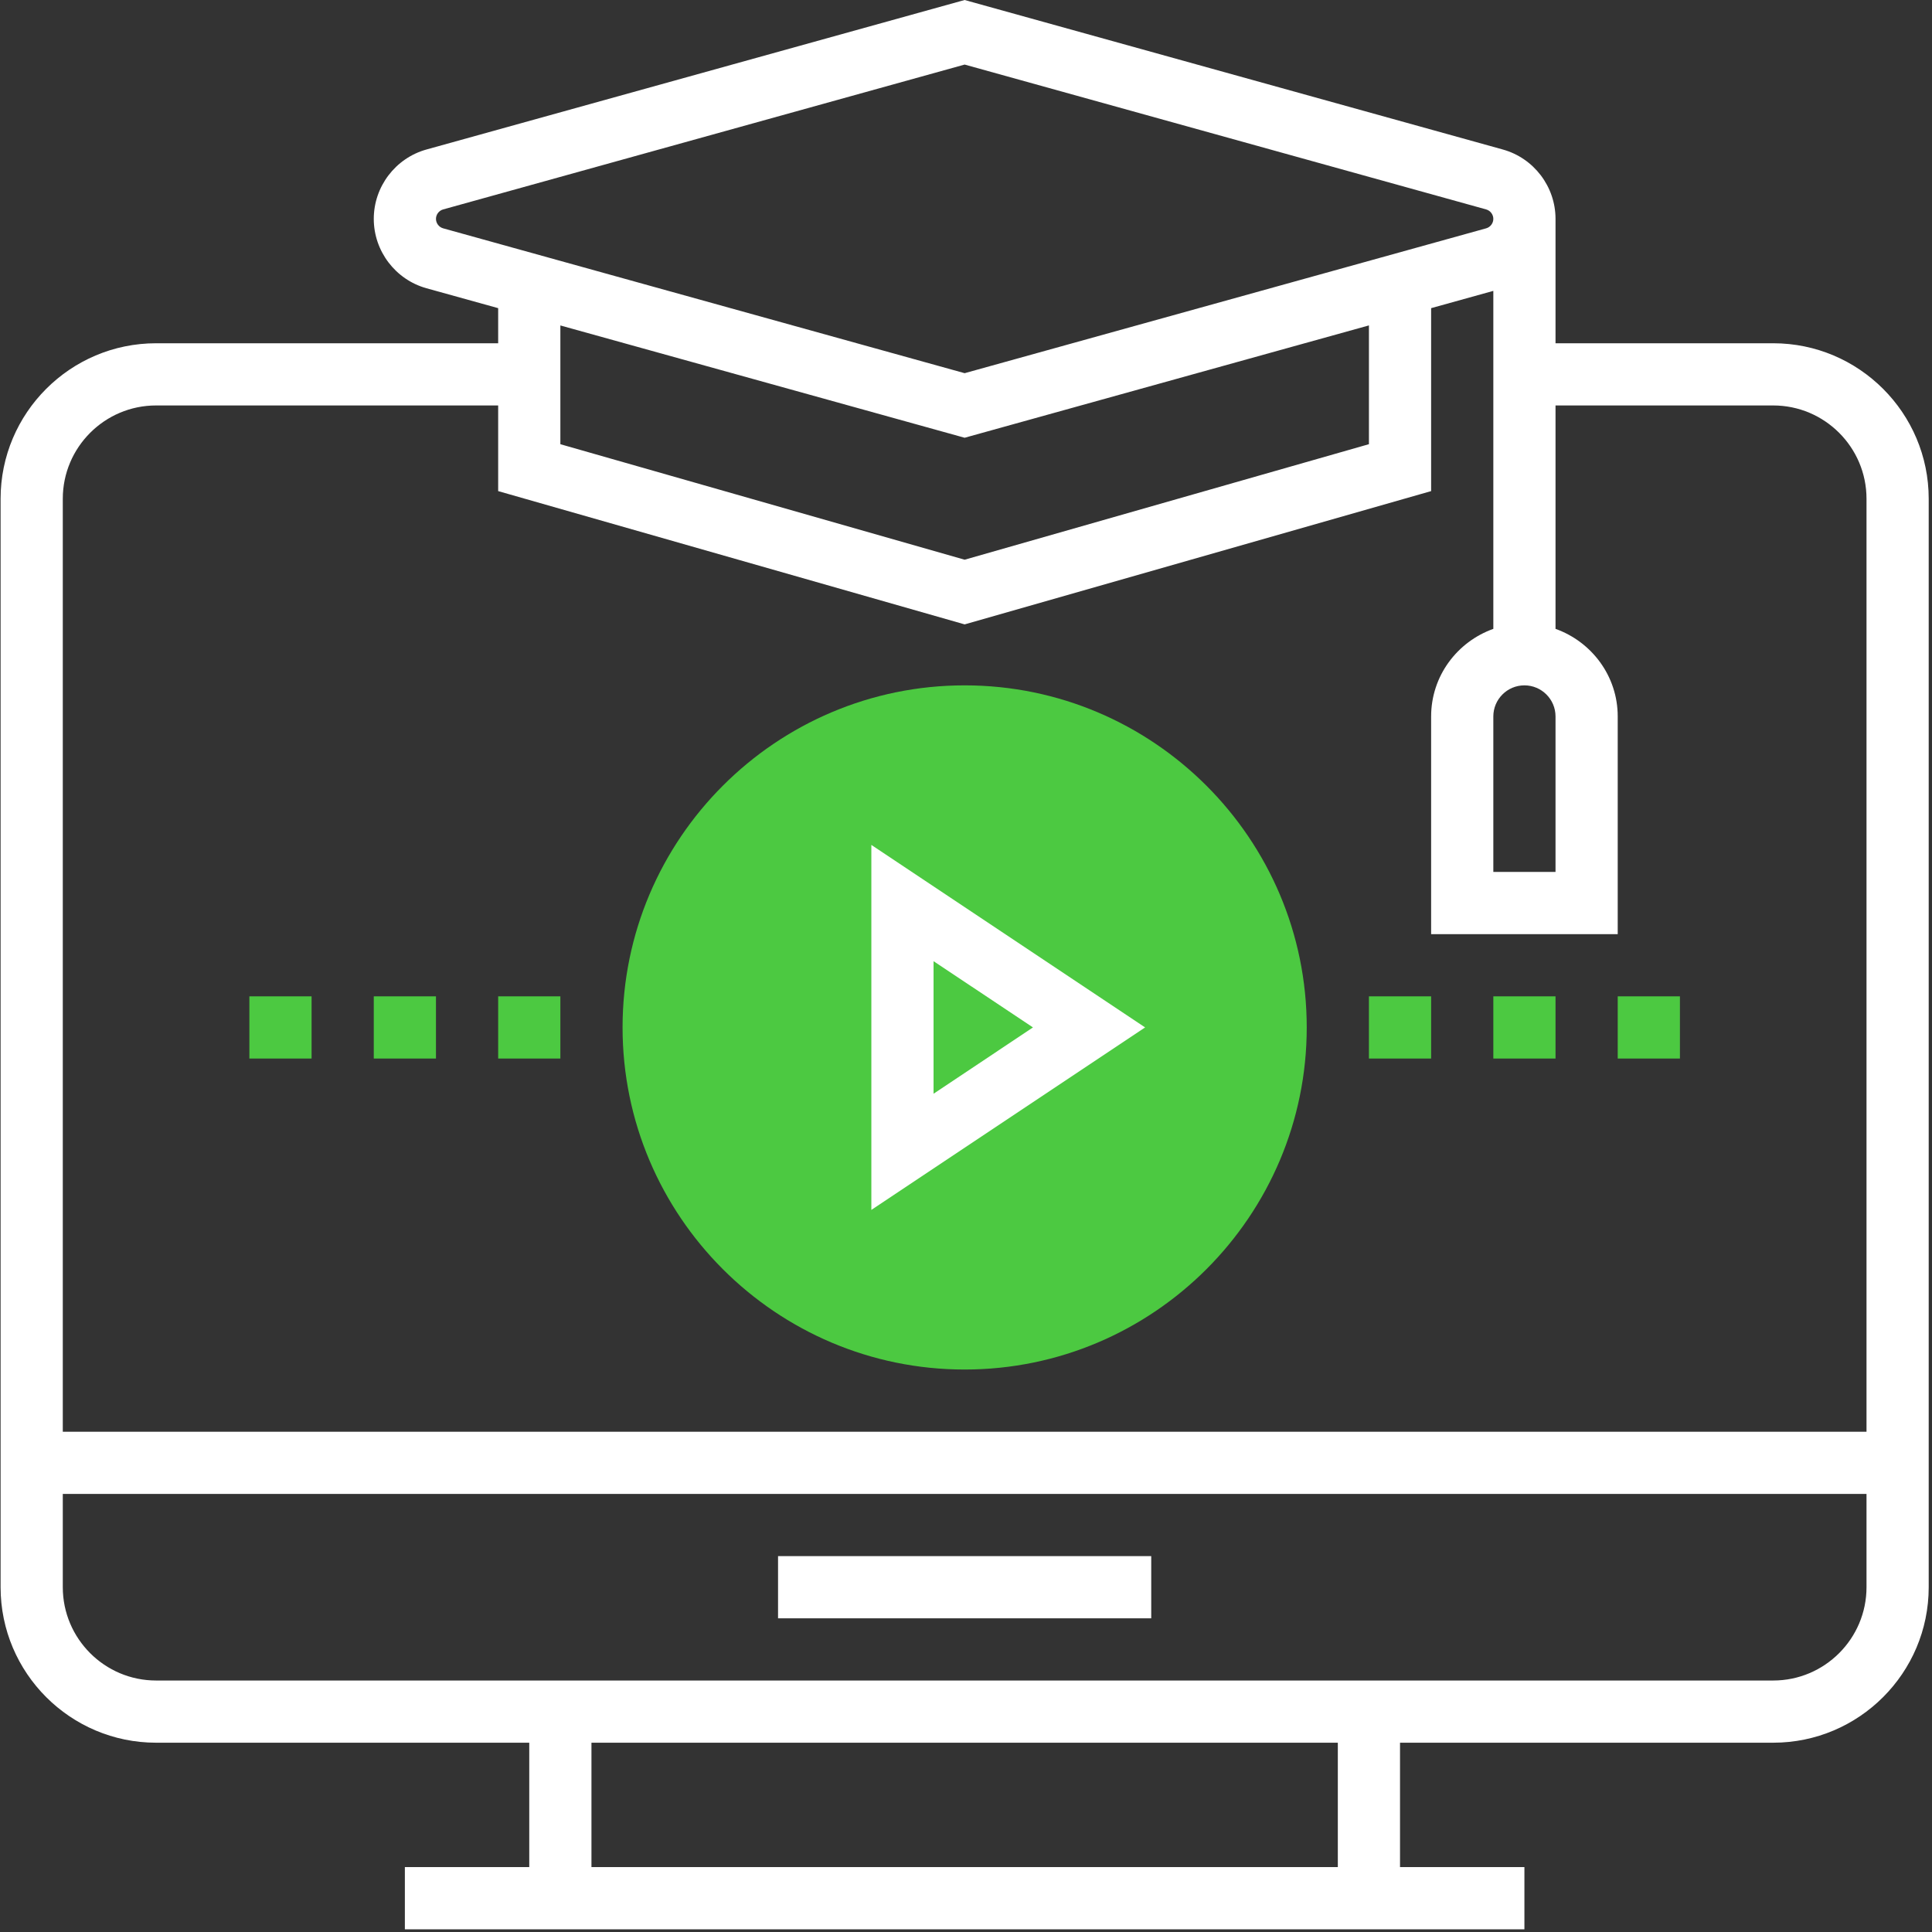 <?xml version="1.0" encoding="UTF-8"?> <svg xmlns="http://www.w3.org/2000/svg" xmlns:xlink="http://www.w3.org/1999/xlink" width="88px" height="88px" viewBox="0 0 88 88"><rect x="0" y="0" width="88" height="88" fill="#333333" stroke="none"/> <!-- Generator: Sketch 62 (91390) - https://sketch.com --> <title>online</title> <desc>Created with Sketch.</desc> <g id="RF-University" stroke="none" stroke-width="1" fill="none" fill-rule="evenodd"> <g id="online" fill-rule="nonzero"> <path d="M43.938,62.38 C35.347,62.38 28.357,55.389 28.357,46.798 C28.357,38.207 35.347,31.217 43.938,31.217 C52.529,31.217 59.52,38.207 59.52,46.798 C59.52,55.389 52.529,62.38 43.938,62.38 Z" id="Path" fill="#4CC941"></path> <path d="M80.767,15.635 L70.852,15.635 L70.852,9.969 C70.852,8.502 69.865,7.201 68.449,6.809 L43.938,0 L19.427,6.809 C18.012,7.201 17.025,8.502 17.025,9.969 C17.025,11.437 18.012,12.737 19.427,13.13 L22.691,14.036 L22.691,15.635 L7.109,15.635 C3.204,15.635 0.027,18.813 0.027,22.718 L0.027,72.295 C0.027,76.201 3.204,79.378 7.109,79.378 L24.107,79.378 L24.107,85.044 L18.441,85.044 L18.441,87.877 L69.435,87.877 L69.435,85.044 L63.769,85.044 L63.769,79.378 L80.767,79.378 C84.673,79.378 87.85,76.201 87.85,72.295 L87.85,22.718 C87.85,18.813 84.673,15.635 80.767,15.635 Z M70.852,32.633 L70.852,39.716 L68.019,39.716 L68.019,32.633 C68.019,31.853 68.653,31.217 69.435,31.217 C70.217,31.217 70.852,31.853 70.852,32.633 Z M19.858,9.969 C19.858,9.77 19.994,9.593 20.185,9.539 L43.938,2.941 L67.692,9.539 C67.883,9.593 68.019,9.77 68.019,9.969 C68.019,10.169 67.883,10.346 67.692,10.4 L43.938,16.998 L20.185,10.4 C19.994,10.346 19.858,10.169 19.858,9.969 Z M43.938,19.939 L62.353,14.822 L62.353,20.232 L43.938,25.494 L25.524,20.233 L25.524,14.824 L43.938,19.939 Z M7.109,18.468 L22.691,18.468 L22.691,22.369 L43.938,28.44 L65.186,22.369 L65.186,14.036 L68.019,13.249 L68.019,28.644 C66.374,29.231 65.186,30.789 65.186,32.633 L65.186,42.549 L73.685,42.549 L73.685,32.633 C73.685,30.789 72.496,29.231 70.852,28.644 L70.852,18.468 L80.767,18.468 C83.11,18.468 85.017,20.375 85.017,22.718 L85.017,65.213 L2.86,65.213 L2.86,22.718 C2.86,20.375 4.767,18.468 7.109,18.468 Z M60.936,85.044 L26.94,85.044 L26.94,79.378 L60.936,79.378 L60.936,85.044 Z M80.767,76.545 L7.109,76.545 C4.767,76.545 2.86,74.638 2.86,72.295 L2.86,68.046 L85.017,68.046 L85.017,72.295 C85.017,74.638 83.11,76.545 80.767,76.545 Z" id="Shape" fill="#FFFFFF"></path> <path d="M39.689,38.485 L39.689,55.11 L52.158,46.798 L39.689,38.485 Z M42.522,43.78 L47.05,46.798 L42.522,49.818 L42.522,43.78 L42.522,43.78 Z" id="Shape" fill="#FFFFFF"></path> <rect id="Rectangle" fill="#FFFFFF" x="35.439" y="70.879" width="16.998" height="2.833"></rect> <rect id="Rectangle" fill="#4CC941" x="68.019" y="45.382" width="2.833" height="2.833"></rect> <rect id="Rectangle" fill="#4CC941" x="62.353" y="45.382" width="2.833" height="2.833"></rect> <rect id="Rectangle" fill="#4CC941" x="22.691" y="45.382" width="2.833" height="2.833"></rect> <rect id="Rectangle" fill="#4CC941" x="17.025" y="45.382" width="2.833" height="2.833"></rect> <rect id="Rectangle" fill="#4CC941" x="11.359" y="45.382" width="2.833" height="2.833"></rect> <rect id="Rectangle" fill="#4CC941" x="73.685" y="45.382" width="2.833" height="2.833"></rect> </g> </g> </svg> 